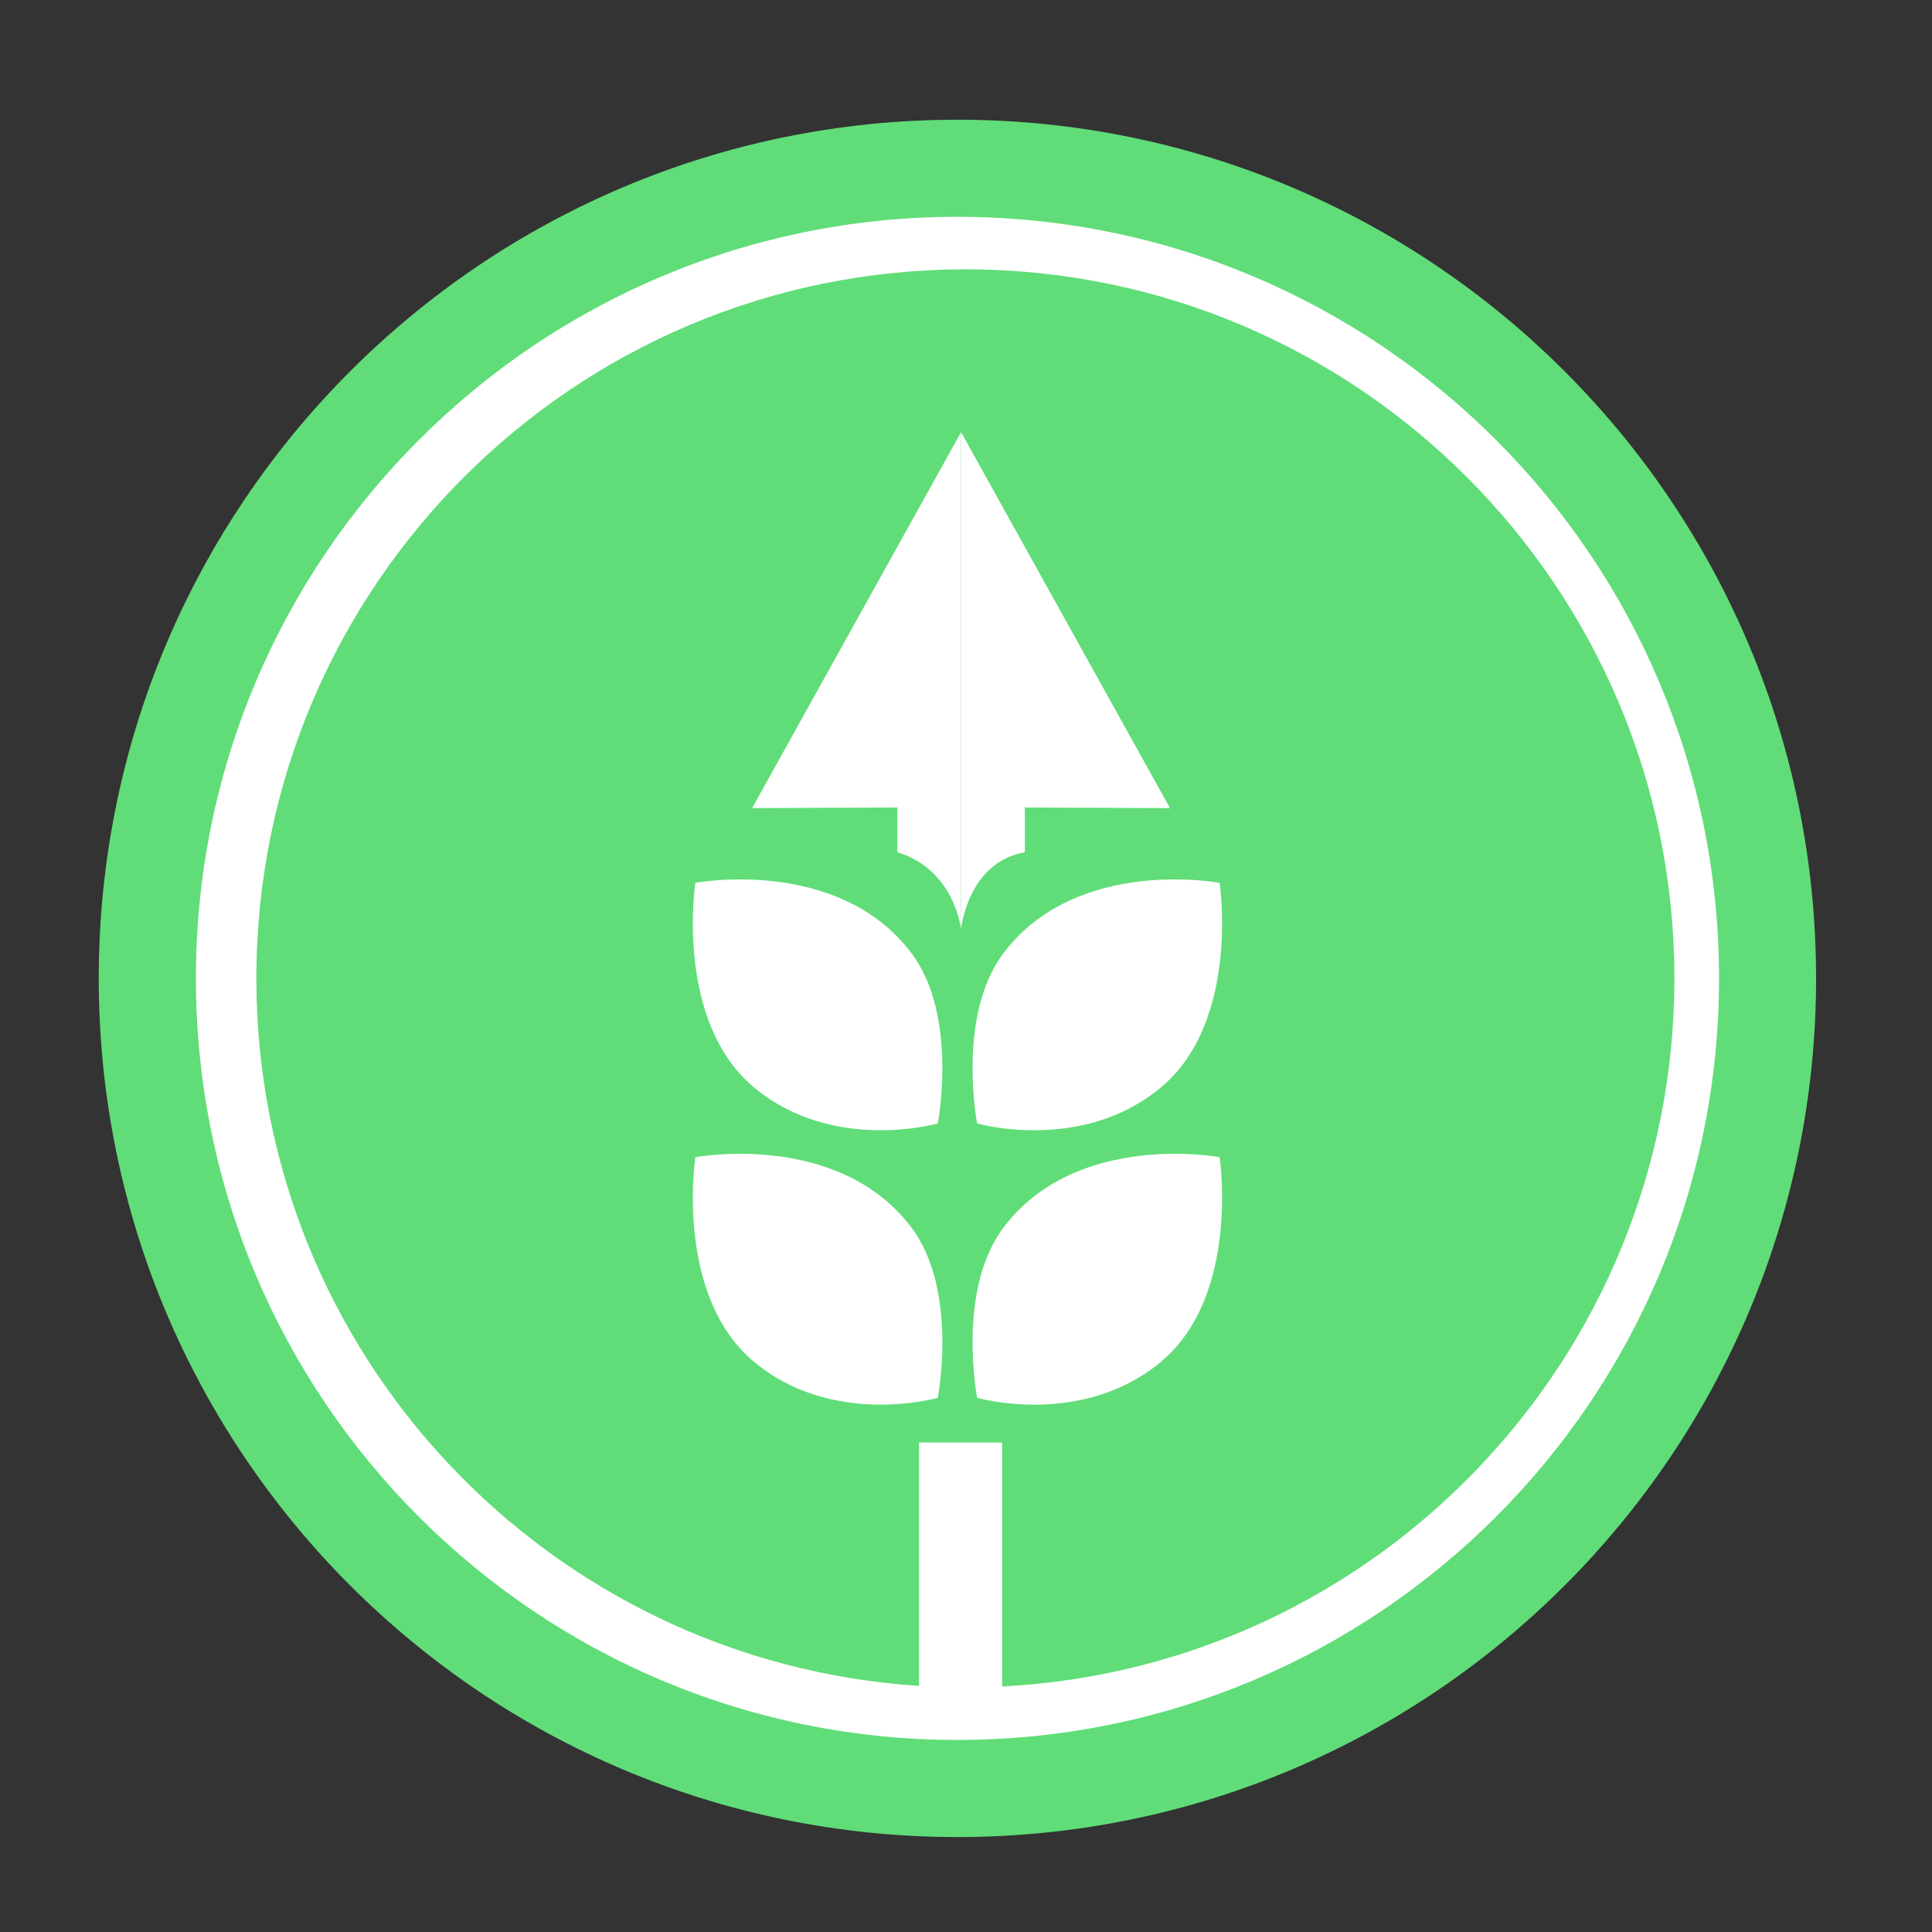 <?xml version="1.0" encoding="UTF-8"?>
<svg xmlns="http://www.w3.org/2000/svg" id="Layer_1" data-name="Layer 1" viewBox="0 0 900 900">
  <rect x="0" y="0" width="900" height="900" fill="#333333" stroke="none"/>
  <defs>
    <style>.cls-1{fill:#60dd78;}.cls-2{fill:#fff;}</style>
  </defs>
  <path class="cls-1" d="M846,455.77c0,220.93-179.1,400-400,400S46,676.7,46,455.77s179.09-400,400-400,400,179.1,400,400"></path>
  <path class="cls-2" d="M467.54,571.73c-22.07,29.12-12.36,79.43-12.36,79.43s48.72,14,85.61-16.77c37.07-30.89,27.36-95.32,27.36-95.32S501.75,526.56,467.54,571.73Z"></path>
  <path class="cls-2" d="M446,101C250.09,101,91.26,259.84,91.26,455.77S250.09,810.53,446,810.53,800.79,651.7,800.79,455.77,642,101,446,101Zm20.83,684.63V672H428.12V785.34c-172.35-11.13-308.7-154.41-308.7-329.57,0-182.42,147.88-330.3,330.3-330.3S780,273.35,780,455.77C780,632.44,641.31,776.72,466.85,785.63Z"></path>
  <path class="cls-2" d="M323.9,539.07s-9.71,64.43,27.36,95.32c36.88,30.74,85.6,16.77,85.6,16.77s9.71-50.31-12.35-79.43C390.29,526.56,323.9,539.07,323.9,539.07Z"></path>
  <path class="cls-2" d="M467.54,443.91c-22.07,29.13-12.36,79.43-12.36,79.43s48.72,14,85.61-16.77c37.07-30.89,27.36-95.31,27.36-95.31S501.75,398.74,467.54,443.91Z"></path>
  <path class="cls-2" d="M323.9,411.26s-9.71,64.42,27.36,95.31c36.88,30.74,85.6,16.77,85.6,16.77s9.71-50.3-12.35-79.43C390.29,398.74,323.9,411.26,323.9,411.26Z"></path>
  <path class="cls-2" d="M418,376.16,418,397c26.76,8.13,29.68,35.82,29.68,35.82V201.35l-97.31,175.1Z"></path>
  <path class="cls-2" d="M477.43,397l0-20.84,67.59.29-97.3-175.1V432.82S450.69,401.67,477.43,397Z"></path>
</svg>
